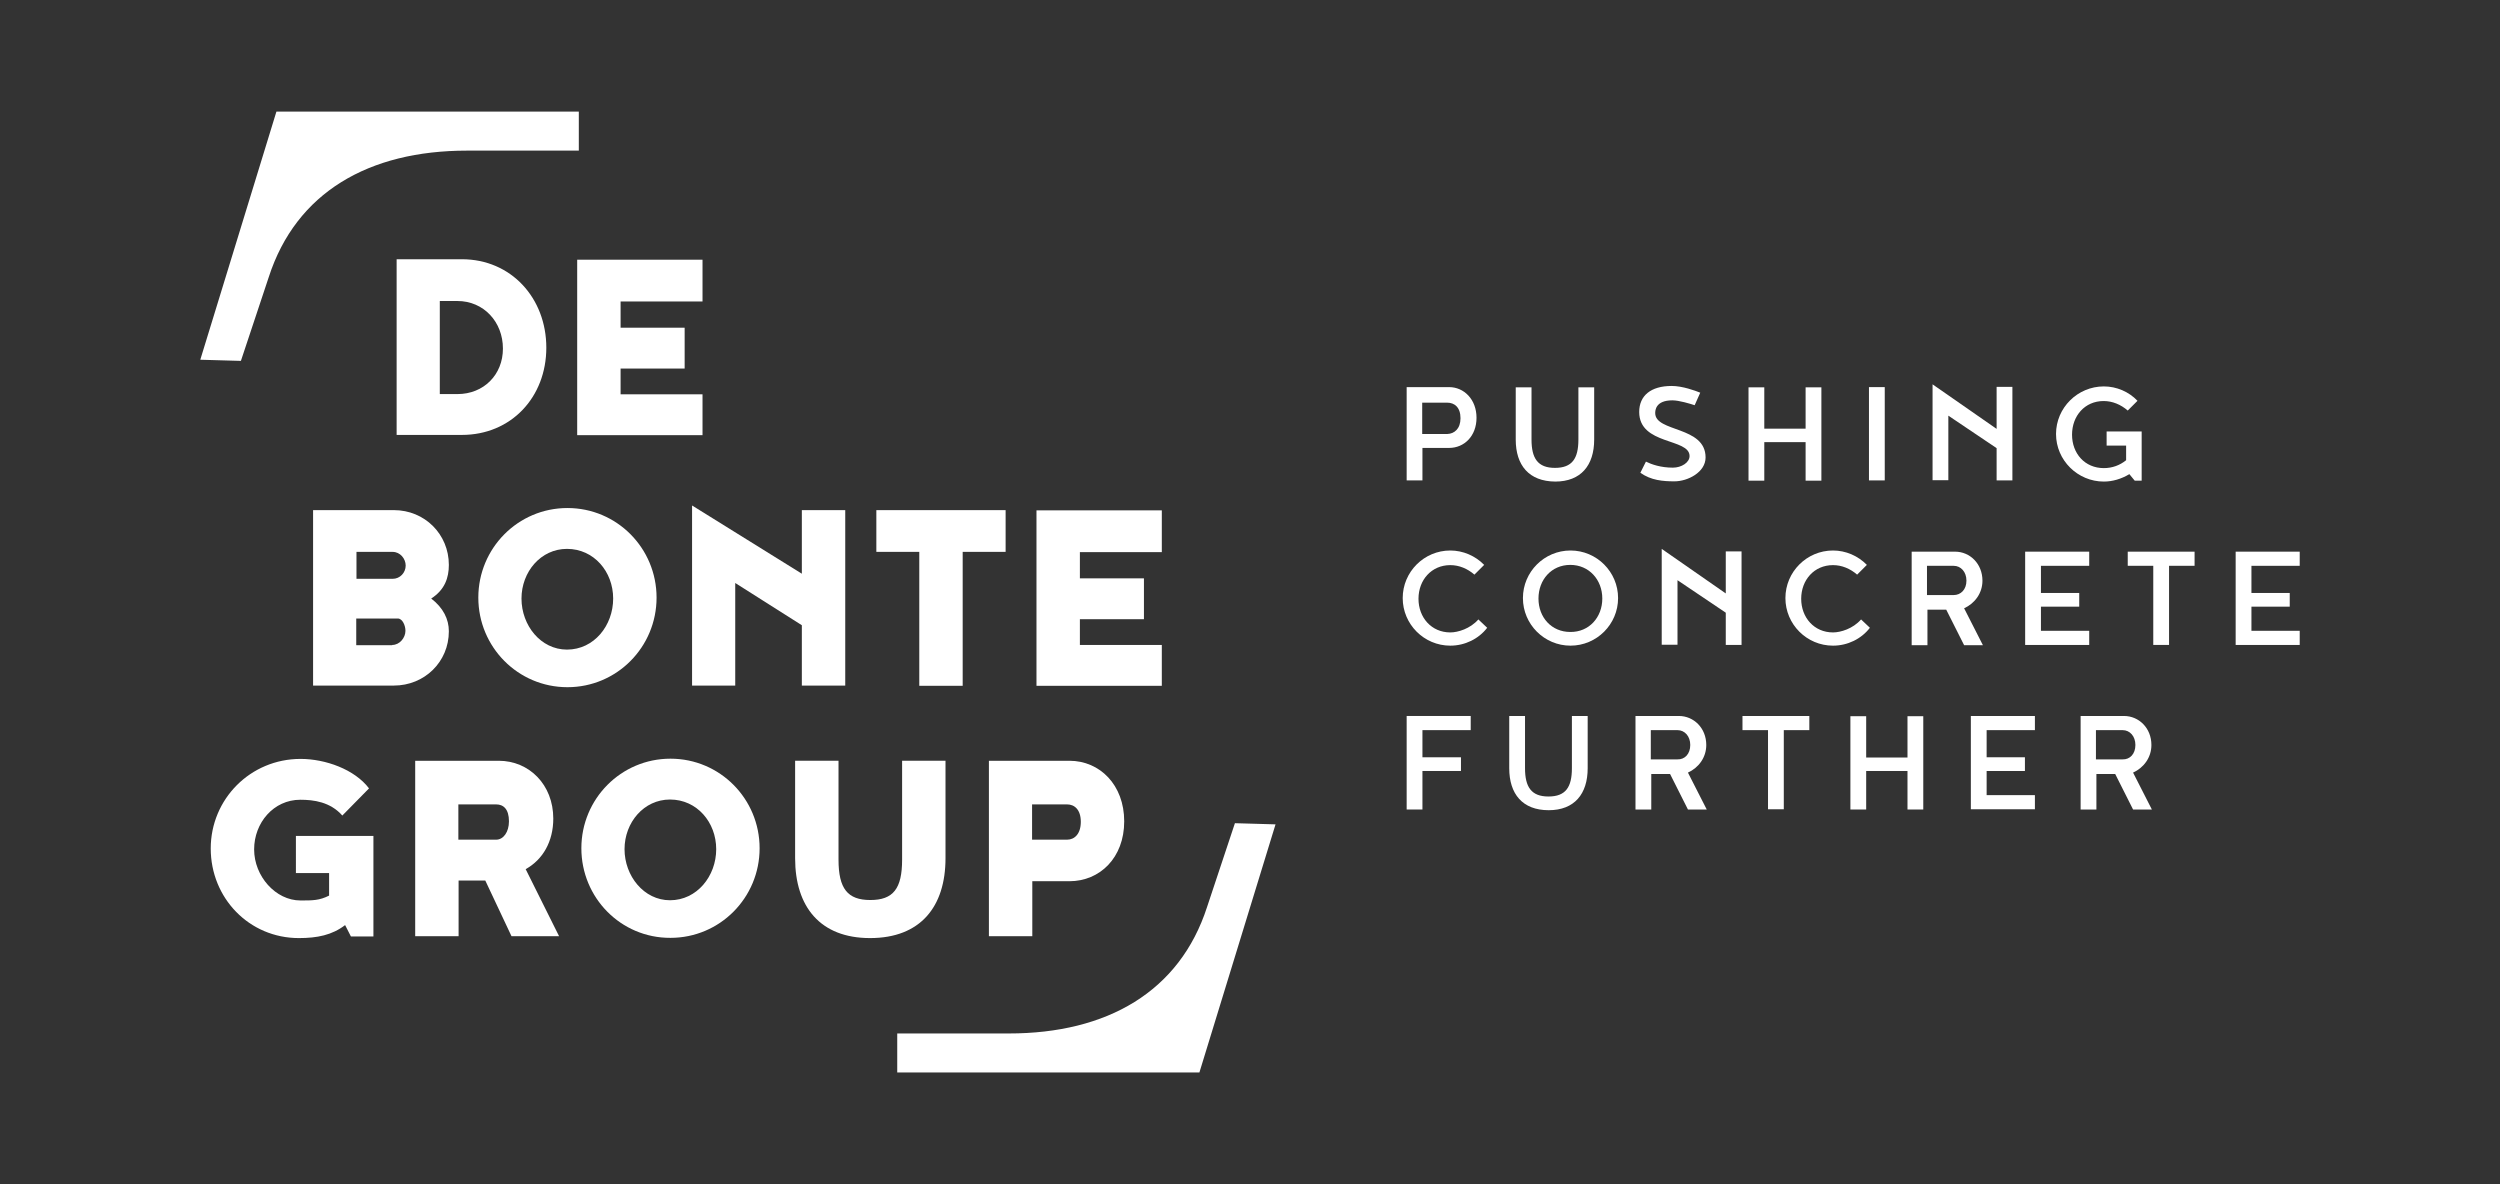 <?xml version="1.0" encoding="UTF-8"?><svg xmlns="http://www.w3.org/2000/svg" xmlns:xlink="http://www.w3.org/1999/xlink" version="1.1" id="Layer_1" x="0px" y="0px" viewBox="0 0 1077.2 510.2" style="enable-background:new 0 0 1077.2 510.2;" xml:space="preserve"><rect x="0" y="0" width="1077.2" height="510.2" fill="#333333" stroke="none"/><style type="text/css">.st0{fill:#FFFFFF;}</style><g><g><g><path class="st0" d="M170.8,111.7H199c21.3,0,36.4,16.8,36.4,38.1c0,21.3-15.1,37.6-36.4,37.6h-28.1V111.7z M216.7,150.2 c0-11.5-8.3-20.5-19.6-20.5h-7.6v40.1h7.6C208.4,169.8,216.7,161.5,216.7,150.2z"/><path class="st0" d="M267.4,141.2h27.6v17.6h-27.6v11.1h35.3v17.6h-54v-75.6h54v18h-35.3V141.2z"/><path class="st0" d="M134.9,219.8h34.8c13.3,0,23.7,10.4,23.7,23.6c0,5.5-1.7,10.7-7.6,14.5c5.2,4,7.6,8.9,7.6,14.1 c0,13.2-10.5,23.4-23.7,23.4h-34.8V219.8z M153.6,249.4h15.6c3.2,0,5.6-2.7,5.6-5.7s-2.4-5.9-5.6-5.9h-15.6V249.4z M169,277.9 c3.2,0,5.7-3.1,5.7-6.1c0-2.3-1.3-5.3-3.3-5.3h-17.9v11.5H169z"/><path class="st0" d="M206.1,257.5c0-21.3,17.1-38.6,38.4-38.6c21.3,0,38.4,17.3,38.4,38.6c0,21.3-17.1,38.6-38.4,38.6 C223.2,296.1,206.1,278.8,206.1,257.5z M264.2,257.9c0-11.6-8.3-21.4-19.9-21.4c-11.3,0-19.6,9.9-19.6,21.4 c0,11.6,8.3,22,19.6,22C256,279.9,264.2,269.5,264.2,257.9z"/><path class="st0" d="M298.2,295.4v-77.6l47.3,29.4v-27.4h18.7v75.6h-18.7v-26l-28.7-18.2v44.2H298.2z"/><path class="st0" d="M377.6,219.8h55.7v18h-18.5v57.7h-18.7v-57.7h-18.5V219.8z"/><path class="st0" d="M465.3,249.2h27.6v17.6h-27.6v11.1h35.3v17.6h-54v-75.6h54v18h-35.3V249.2z"/><path class="st0" d="M127.4,360.2h33.5v43.3h-9.7l-2.5-4.9c-5.6,4.3-12,5.6-19.9,5.6c-21.5,0-38-17.3-38-38.6 c0-21.3,17.1-38.6,38.7-38.6c10.7,0,23.3,4.5,29.5,12.7l-11.5,11.7c-5.2-5.9-12.4-6.8-18.1-6.8c-11.5,0-19.9,9.9-19.9,21.4 s9.2,22,20,22c5.3,0,8.1,0,12.3-2.1v-9.7h-14.3V360.2z"/><path class="st0" d="M178.9,327.8h36c13.1,0,23.5,10.3,23.5,24.9c0,9.9-4.5,17.7-11.9,21.8l14.4,28.9h-20.5l-11.3-24h-11.5v24 h-18.7V327.8z M219.3,353.9c0-5.3-2.4-7.3-5.5-7.3h-16.3v15.2h16.3C216.9,361.8,219.3,358.5,219.3,353.9z"/><path class="st0" d="M250.5,365.5c0-21.3,17.1-38.6,38.4-38.6c21.3,0,38.4,17.3,38.4,38.6c0,21.3-17.1,38.6-38.4,38.6 C267.5,404.2,250.5,386.8,250.5,365.5z M308.6,365.9c0-11.6-8.3-21.4-19.9-21.4c-11.3,0-19.6,9.9-19.6,21.4s8.3,22,19.6,22 C300.3,387.9,308.6,377.5,308.6,365.9z"/><path class="st0" d="M342.6,369.8v-42h18.7v42.6c0,12.5,3.9,17.4,13.7,17.4c9.9,0,13.7-4.9,13.7-17.4v-42.6h18.7v42 c0,20.9-10.8,34.4-32.5,34.4C353.4,404.2,342.6,390.7,342.6,369.8z"/><path class="st0" d="M426.1,327.8h34.7c13.1,0,23.6,10.4,23.6,26.1c0,15.7-10.5,25.8-23.6,25.8h-16v23.7h-18.7V327.8z M465.7,354.1c0-5.2-2.7-7.5-5.9-7.5h-15.1v15.2h15.1C463,361.8,465.7,359.3,465.7,354.1z"/></g><g><path class="st0" d="M249.4,64.8V48.1H119.1L86.3,155l17.5,0.5l12-36.1c11.8-36.5,43.1-54.5,85.4-54.5H249.4z"/></g><g><path class="st0" d="M386.6,445.4v16.7h130.2l32.8-106.9l-17.5-0.5l-12,36.1c-11.8,36.5-43.1,54.5-85.4,54.5H386.6z"/></g></g><g><path class="st0" d="M606.1,166.8h18.3c6.4,0,11.8,5.3,11.8,13.2s-5.3,13-11.8,13h-11.5v14h-6.8V166.8z M629.3,180.2 c0-4.7-2.6-6.7-5.7-6.7h-10.8v13.5h10.8C626.7,186.9,629.3,184.7,629.3,180.2z"/><path class="st0" d="M653.1,189.4v-22.5h6.8v22.5c0,8.1,2.7,12.2,10.1,12.2c7.4,0,10.1-4,10.1-12.2v-22.5h6.8v22.5 c0,11.1-5.7,18.1-16.8,18.1C658.8,207.4,653.1,200.5,653.1,189.4z"/><path class="st0" d="M730.2,174.6c-1.8-0.6-6.7-2.1-9.6-2.1c-7.3,0-7.4,4.4-7.4,5.5c0,8.3,21.7,5.5,21.7,19.1 c0,6.4-7.7,10.3-13.4,10.3c-4.9,0-10.1-0.4-14.7-3.7l2.4-4.8c2.4,1.2,6.4,2.6,11.6,2.6c3.7,0,7.2-2.2,7.2-5 c0-7.8-21.7-4.6-21.7-19c0-7,5-11.2,14-11.2c4.6,0,10.1,2,12.3,2.9L730.2,174.6z"/><path class="st0" d="M778,190.5h-17.8v16.6h-6.8v-40.2h6.8v17.8H778v-17.8h6.8v40.2H778V190.5z"/><path class="st0" d="M805.3,166.8h6.8v40.2h-6.8V166.8z"/><path class="st0" d="M867.1,166.8v40.2h-6.8v-13.9l-20.8-14v27.8h-6.8v-41.3l27.6,19.2v-18.1H867.1z"/><path class="st0" d="M907.6,185.9h15.2v21.2h-3l-2.3-2.8c-3.5,2.1-7.3,3.2-11,3.2c-11.3,0-20.6-9.2-20.6-20.5s9.3-20.5,20.6-20.5 c5.5,0,10.8,2.3,14.5,6.2l-4.2,4.2c-3-2.6-6.6-4.1-10.4-4.1c-8.1,0-13.6,6.4-13.6,14.5c0,8.1,5.5,14.4,13.7,14.4 c3.6,0,6.9-1.2,9.6-3.4v-6.3h-8.4V185.9z"/><path class="st0" d="M640.8,270.5c-3.7,4.8-9.6,7.7-15.9,7.7c-11.3,0-20.5-9.2-20.5-20.5s9.2-20.5,20.5-20.5 c5.5,0,10.8,2.3,14.6,6.2l-4.2,4.2c-3-2.6-6.6-4.1-10.4-4.1c-8.1,0-13.7,6.4-13.7,14.5c0,8.1,5.6,14.5,13.7,14.5 c3.3,0,8.6-1.6,12.1-5.6L640.8,270.5z"/><path class="st0" d="M697.2,257.7c0,11.3-9.2,20.5-20.5,20.5s-20.5-9.2-20.5-20.5s9.2-20.5,20.5-20.5S697.2,246.4,697.2,257.7z M690.4,257.9c0-8.1-5.7-14.5-13.8-14.5c-8.1,0-13.7,6.4-13.7,14.5c0,8.1,5.6,14.4,13.7,14.4C684.7,272.4,690.4,266,690.4,257.9z"/><path class="st0" d="M750.4,237.7v40.2h-6.8V264l-20.8-14v27.8H716v-41.3l27.6,19.2v-18.1H750.4z"/><path class="st0" d="M805.7,270.5c-3.7,4.8-9.6,7.7-15.9,7.7c-11.3,0-20.5-9.2-20.5-20.5s9.2-20.5,20.5-20.5 c5.5,0,10.8,2.3,14.6,6.2l-4.2,4.2c-3-2.6-6.6-4.1-10.4-4.1c-8.1,0-13.7,6.4-13.7,14.5c0,8.1,5.6,14.5,13.7,14.5 c3.3,0,8.6-1.6,12.1-5.6L805.7,270.5z"/><path class="st0" d="M823.5,237.7h18.9c6.4,0,11.8,5.2,11.8,12.5c0,5.4-3.3,9.8-7.9,11.9l8.1,15.9h-8.1l-7.7-15.3h-8.1v15.3h-6.8 V237.7z M847.3,250.2c0-3.8-2.4-6.4-5.5-6.4h-11.5v12.6h11.5C844.9,256.4,847.3,254,847.3,250.2z"/><path class="st0" d="M879.4,271.8h20.8v6.1h-27.6v-40.2h27.6v6.1h-20.8v11.7h16.5v5.9h-16.5V271.8z"/><path class="st0" d="M916.8,237.7h28.8v6.1h-11v34.1h-6.8v-34.1h-11V237.7z"/><path class="st0" d="M970.1,271.8h20.8v6.1h-27.6v-40.2h27.6v6.1h-20.8v11.7h16.5v5.9h-16.5V271.8z"/><path class="st0" d="M606.1,308.5h27.6v6.1h-20.8v11.7h16.6v5.9h-16.6v16.6h-6.8V308.5z"/><path class="st0" d="M650.3,331v-22.5h6.8V331c0,8.1,2.7,12.2,10.1,12.2c7.4,0,10.1-4,10.1-12.2v-22.5h6.8V331 c0,11.1-5.7,18.1-16.8,18.1C656,349.1,650.3,342.1,650.3,331z"/><path class="st0" d="M704.5,308.5h18.9c6.4,0,11.8,5.2,11.8,12.5c0,5.4-3.3,9.8-7.9,11.9l8.1,15.9h-8.1l-7.7-15.3h-8.1v15.3h-6.8 V308.5z M728.3,321c0-3.8-2.4-6.4-5.5-6.4h-11.5v12.6h11.5C725.9,327.3,728.3,324.9,728.3,321z"/><path class="st0" d="M750.8,308.5h28.8v6.1h-11v34.1h-6.8v-34.1h-11V308.5z"/><path class="st0" d="M821.9,332.2h-17.8v16.6h-6.8v-40.2h6.8v17.8h17.8v-17.8h6.8v40.2h-6.8V332.2z"/><path class="st0" d="M856,342.6h20.8v6.1h-27.6v-40.2h27.6v6.1H856v11.7h16.5v5.9H856V342.6z"/><path class="st0" d="M896.3,308.5h18.9c6.4,0,11.8,5.2,11.8,12.5c0,5.4-3.3,9.8-7.9,11.9l8.1,15.9h-8.1l-7.7-15.3h-8.1v15.3h-6.8 V308.5z M920.1,321c0-3.8-2.4-6.4-5.5-6.4h-11.5v12.6h11.5C917.7,327.3,920.1,324.9,920.1,321z"/></g></g></svg>